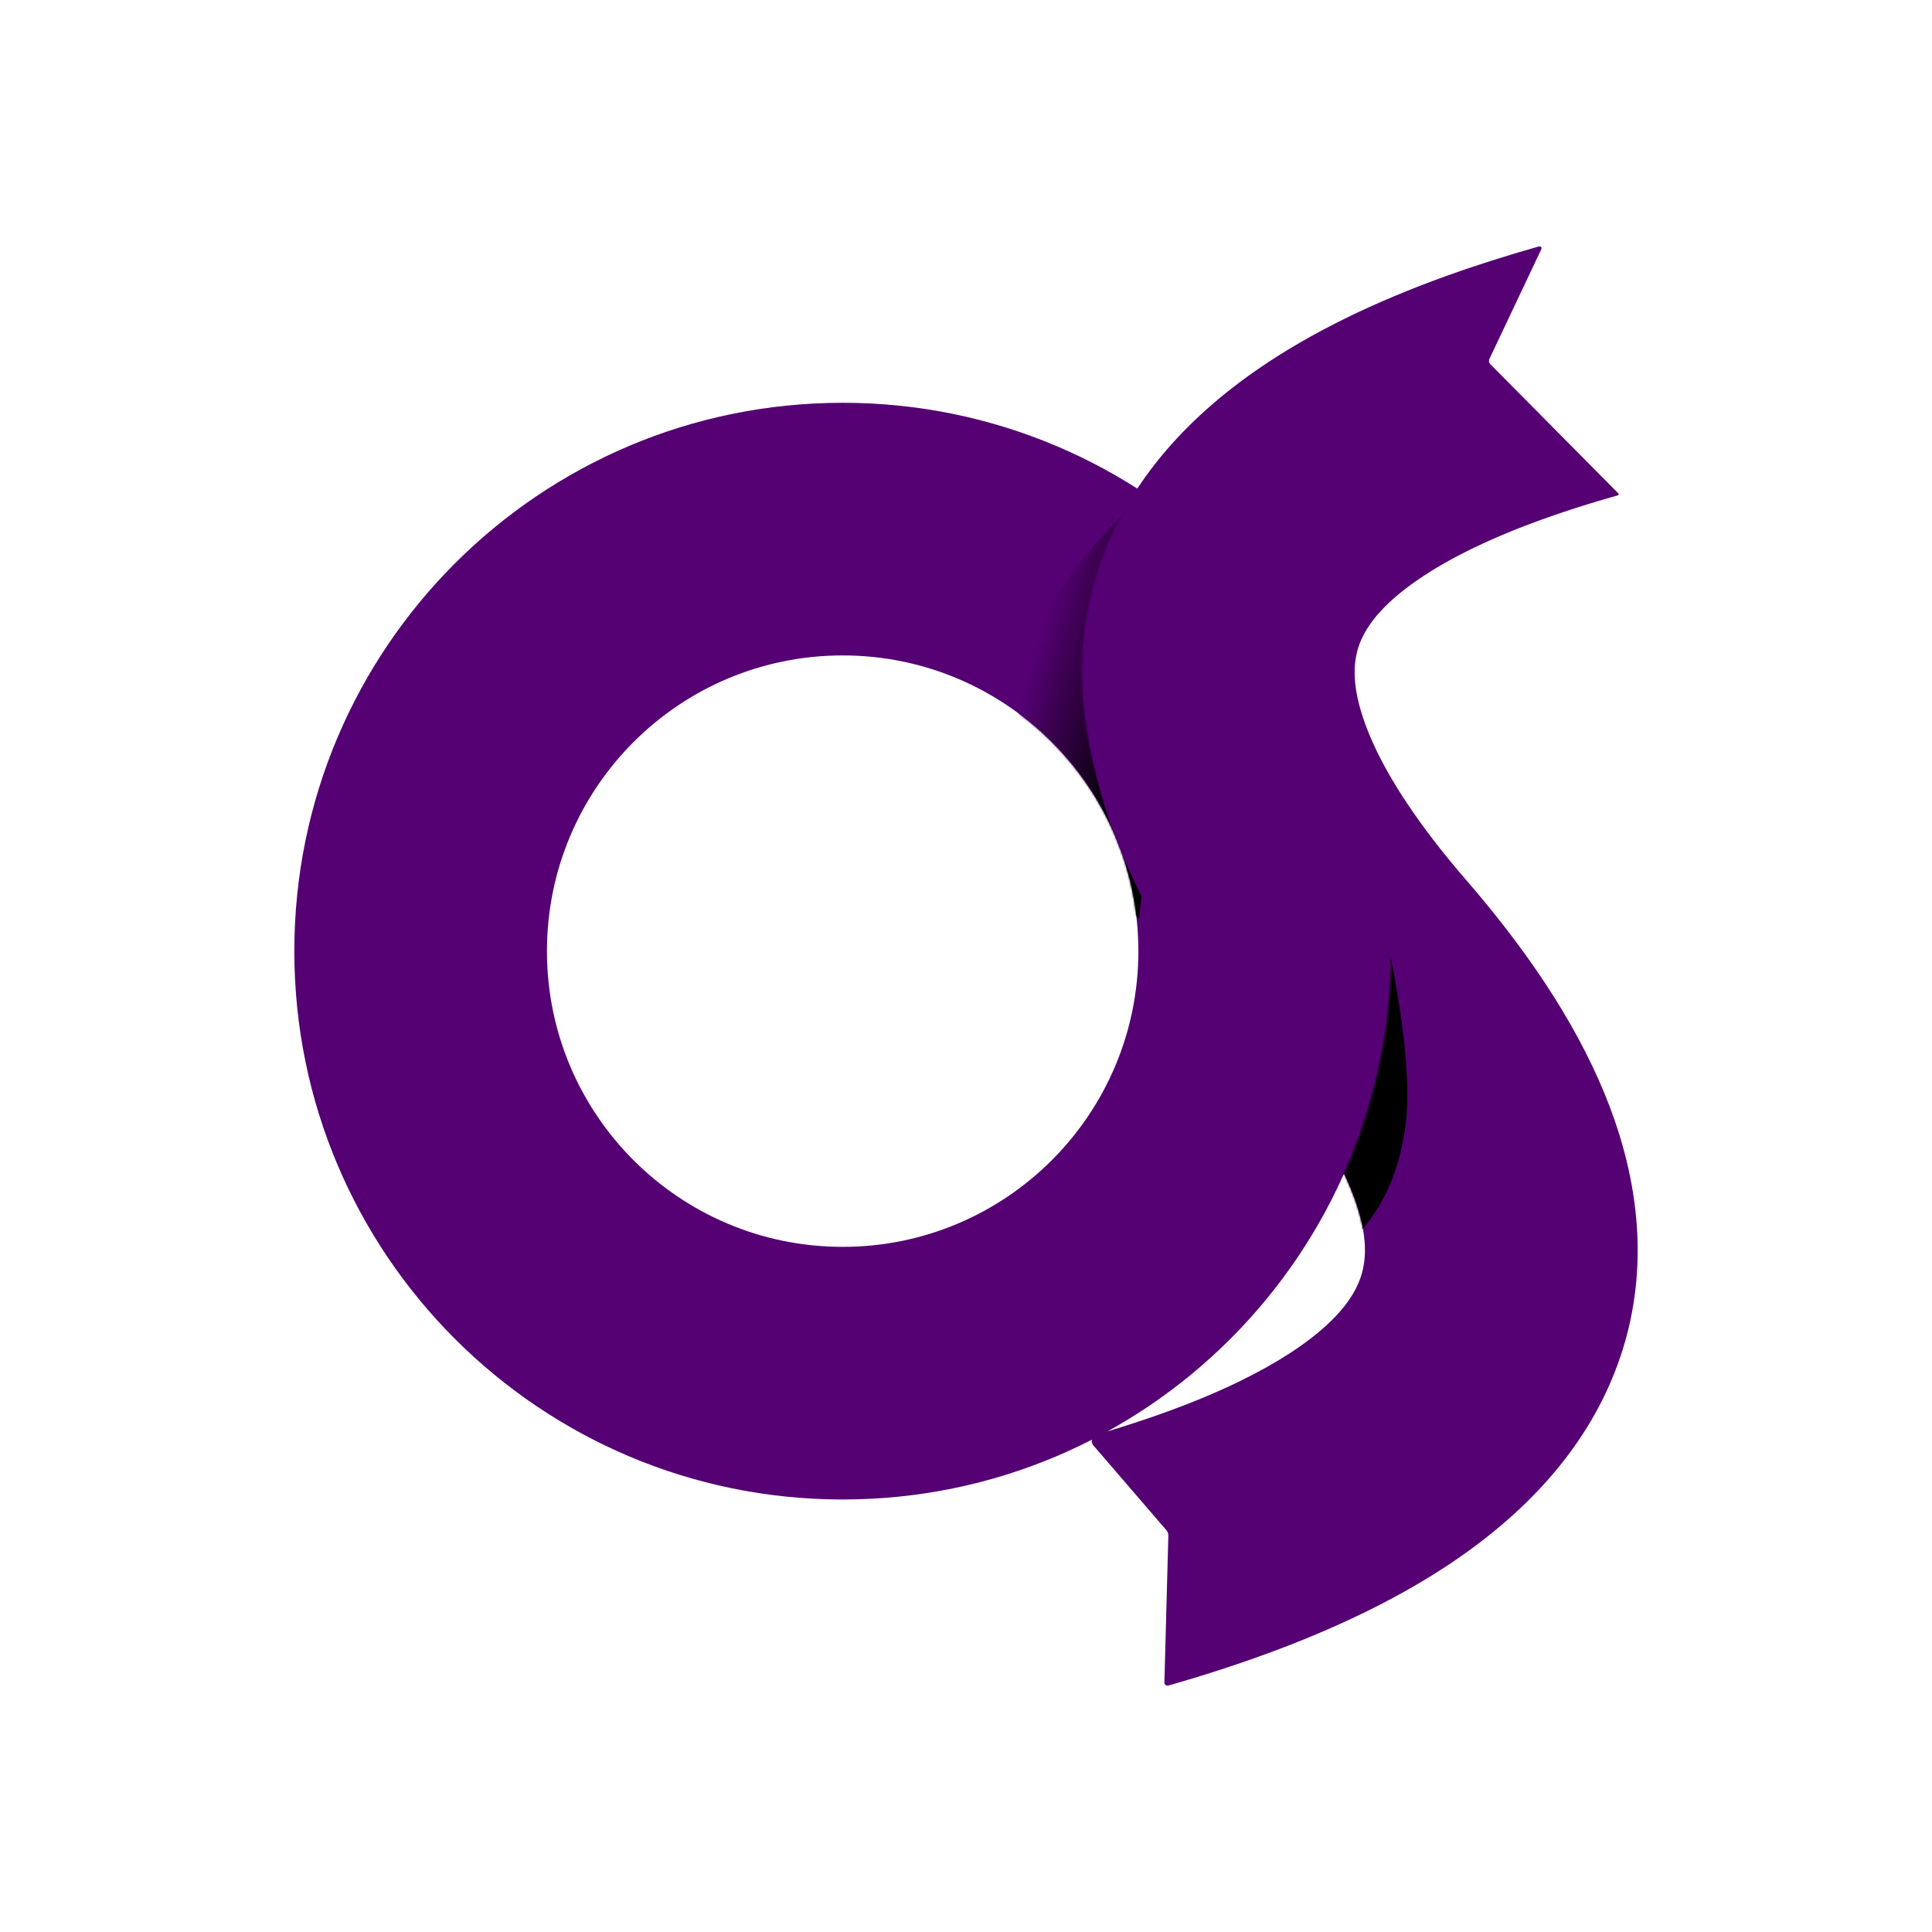 <?xml version="1.0" encoding="UTF-8"?>
<svg width="1024px" height="1024px" viewBox="0 0 1024 1024" version="1.1" xmlns="http://www.w3.org/2000/svg" xmlns:xlink="http://www.w3.org/1999/xlink">
    <title>wpp os logo备份</title>
    <defs>
        <path d="M290.628,82.915 C451.138,82.915 581.257,213.037 581.257,373.55 C581.257,534.064 451.138,664.186 290.628,664.186 C130.119,664.186 0,534.064 0,373.55 C0,213.037 130.119,82.915 290.628,82.915 Z M290.628,216.812 C204.066,216.812 133.894,286.986 133.894,373.55 C133.894,460.115 204.066,530.289 290.628,530.289 C377.19,530.289 447.363,460.115 447.363,373.55 C447.363,286.986 377.19,216.812 290.628,216.812 Z M660.947,1.475 L633.427,59.65 L633.427,59.65 C632.98,60.596 633.172,61.721 633.909,62.465 L634.083,62.641 L634.083,62.641 L700.919,130.092 L701.716,130.896 C701.975,131.158 701.973,131.58 701.712,131.839 C701.632,131.919 701.532,131.977 701.423,132.008 C700.967,132.136 700.51,132.265 700.053,132.394 C699.82,132.459 699.47,132.558 699.003,132.689 C698.422,132.855 697.842,133.021 697.264,133.187 L693.819,134.188 L690.416,135.196 L687.057,136.212 C686.5,136.382 685.946,136.552 685.393,136.722 L682.098,137.749 L678.846,138.784 L675.637,139.826 C672.981,140.697 670.37,141.575 667.803,142.461 L664.745,143.528 C656.142,146.559 648.058,149.674 640.495,152.864 L637.847,153.992 C636.972,154.37 636.104,154.748 635.243,155.127 L632.682,156.269 L630.164,157.416 C618.1,162.974 607.556,168.739 598.54,174.669 C579.359,187.285 568.823,199.33 564.551,210.804 C560.58,221.472 560.975,234.718 567.422,252.685 C569.181,257.586 571.355,262.696 573.948,268.006 L574.94,270.007 L575.971,272.026 C580.876,281.493 587.069,291.568 594.574,302.21 L596.202,304.499 L597.871,306.806 C598.715,307.963 599.575,309.127 600.449,310.298 L602.219,312.647 C603.114,313.826 604.024,315.011 604.949,316.203 L606.819,318.595 L608.73,321.003 C611.306,324.225 613.989,327.492 616.782,330.802 L618.897,333.293 L621.052,335.8 C622.839,337.866 624.601,339.927 626.336,341.985 L628.921,345.068 C662.694,385.63 686.429,424.689 699.685,462.896 C715.782,509.295 716.361,554.642 699.872,596.618 C683.839,637.437 652.945,671.942 609.449,700.287 C574.91,722.796 531.974,741.752 480.513,757.675 L476.264,758.977 C471.996,760.272 467.67,761.547 463.287,762.801 C462.396,763.055 461.469,762.539 461.215,761.648 C461.169,761.484 461.147,761.314 461.152,761.144 L461.187,759.839 L461.187,759.839 L463.18,685.681 L463.245,683.266 C463.272,682.271 462.927,681.303 462.278,680.549 L460.795,678.826 L460.795,678.826 L425.043,637.303 L423.529,635.545 C422.242,634.05 422.41,631.795 423.905,630.508 C424.295,630.172 424.753,629.924 425.248,629.782 L425.248,629.782 L425.248,629.782 L428.765,628.746 L432.239,627.703 C432.815,627.529 433.389,627.354 433.961,627.179 L437.371,626.125 L440.739,625.063 C441.297,624.886 441.853,624.708 442.407,624.53 L445.711,623.458 L448.973,622.379 C451.133,621.658 453.264,620.931 455.367,620.201 L458.501,619.101 C459.02,618.918 459.536,618.733 460.052,618.549 L463.121,617.44 C464.645,616.883 466.153,616.325 467.645,615.763 L470.607,614.638 C471.097,614.45 471.586,614.261 472.072,614.073 L474.971,612.937 C475.45,612.748 475.928,612.558 476.404,612.367 L479.238,611.223 C479.707,611.032 480.174,610.84 480.639,610.648 L483.409,609.495 C484.783,608.916 486.141,608.335 487.483,607.753 L490.146,606.584 L492.766,605.409 L495.342,604.229 L497.876,603.043 C498.295,602.845 498.712,602.646 499.127,602.447 L501.597,601.253 C511.388,596.464 520.148,591.542 527.871,586.509 C548.272,573.214 559.727,560.421 564.494,548.285 C568.806,537.308 568.636,524.043 562.437,506.175 C556.49,489.032 545.383,469.329 528.892,447.396 L527.136,445.079 C523.289,440.041 519.161,434.887 514.751,429.622 L512.695,427.184 C512.003,426.369 511.304,425.551 510.598,424.731 L509.535,423.498 C507.256,420.864 505.019,418.237 502.823,415.617 L500.207,412.476 C497.611,409.339 495.075,406.211 492.599,403.092 L490.142,399.977 C462.529,364.704 442.605,330.625 430.645,297.296 C414.139,251.299 412.801,206.389 428.317,164.709 C443.532,123.835 473.703,89.341 516.449,61.226 C544.588,42.718 578.458,26.759 618.128,13.032 L622.115,11.667 C630.126,8.951 638.369,6.325 646.846,3.785 L651.103,2.522 C653.954,1.684 656.831,0.857 659.734,0.039 C660.284,-0.115 660.854,0.205 661.008,0.755 C661.075,0.994 661.054,1.25 660.947,1.475 Z" id="path-1"></path>
        <linearGradient x1="28.991%" y1="14.532%" x2="77.468%" y2="50%" id="linearGradient-3">
            <stop stop-color="#550073" offset="0%"></stop>
            <stop stop-color="#000000" offset="100%"></stop>
        </linearGradient>
        <filter x="-53.7%" y="-21.2%" width="207.4%" height="142.4%" filterUnits="objectBoundingBox" id="filter-4">
            <feGaussianBlur stdDeviation="15.753" in="SourceGraphic"></feGaussianBlur>
        </filter>
        <linearGradient x1="45.096%" y1="14.532%" x2="56.412%" y2="50%" id="linearGradient-5">
            <stop stop-color="#550073" offset="0%"></stop>
            <stop stop-color="#000000" offset="100%"></stop>
        </linearGradient>
        <filter x="-94.5%" y="-18.0%" width="289.0%" height="136.1%" filterUnits="objectBoundingBox" id="filter-6">
            <feGaussianBlur stdDeviation="15.753" in="SourceGraphic"></feGaussianBlur>
        </filter>
    </defs>
    <g id="wpp-os-logo备份" stroke="none" stroke-width="1" fill="none" fill-rule="evenodd">
        <g id="路径-4" transform="translate(156, 130.573)">
            <mask id="mask-2" fill="white">
                <use xlink:href="#path-1"></use>
            </mask>
            <use id="蒙版" fill="#550073" fill-rule="nonzero" xlink:href="#path-1"></use>
            <path d="M469.363,151.659 L447.714,356.518 L381.363,287.331 C381.523,257.629 385.155,231.779 392.26,209.783 C399.364,187.787 417.849,162.435 447.714,133.726 L469.363,151.659 Z" fill="url(#linearGradient-3)" filter="url(#filter-4)" mask="url(#mask-2)"></path>
            <path d="M578.232,362.815 C588.555,410.829 592.03,445.954 588.657,468.191 C585.284,490.428 577.366,508.46 564.903,522.287 L551.427,475.988 C541.042,470.137 537.676,457.941 541.329,439.4 C544.982,420.858 548.348,361.154 551.427,260.287 L578.232,362.815 Z" id="路径-4备份" fill="url(#linearGradient-5)" filter="url(#filter-6)" mask="url(#mask-2)"></path>
        </g>
        <path d="M737,504 C737,548.397 726.937,590.456 708.956,628.042 C703.102,616.928 695.672,605.06 686.623,592.491 L684.864,590.068 C681.011,584.799 676.877,579.41 672.46,573.903 L670.401,571.354 C669.708,570.501 669.008,569.646 668.302,568.788 L667.237,567.499 C664.955,564.744 662.714,561.997 660.515,559.257 L657.895,555.972 C655.296,552.691 652.756,549.419 650.276,546.158 L647.816,542.9 C620.162,506.012 600.209,470.371 588.231,435.515 C571.701,387.411 570.361,340.443 585.899,296.854 C590.407,284.208 596.226,272.146 603.294,260.668 C683.719,312.064 737,401.842 737,504 Z" id="形状结合" fill="#550073" fill-rule="nonzero"></path>
        <path d="M636.097,512 C636.097,512 639.408,544.137 646.029,608.411 C661.374,624.676 675.271,634.784 687.721,638.734 C700.17,642.684 706.898,639.12 707.903,628.042 L707.903,573.654 L636.097,504.124 C636.097,509.375 636.097,512 636.097,512 Z" id="路径-5" fill="#550073"></path>
        <polygon id="路径-6" fill="#550073" points="603.363 270.545 636.097 303.36 689.61 320.945 672 239.454 603.363 260.668"></polygon>
    </g>
</svg>